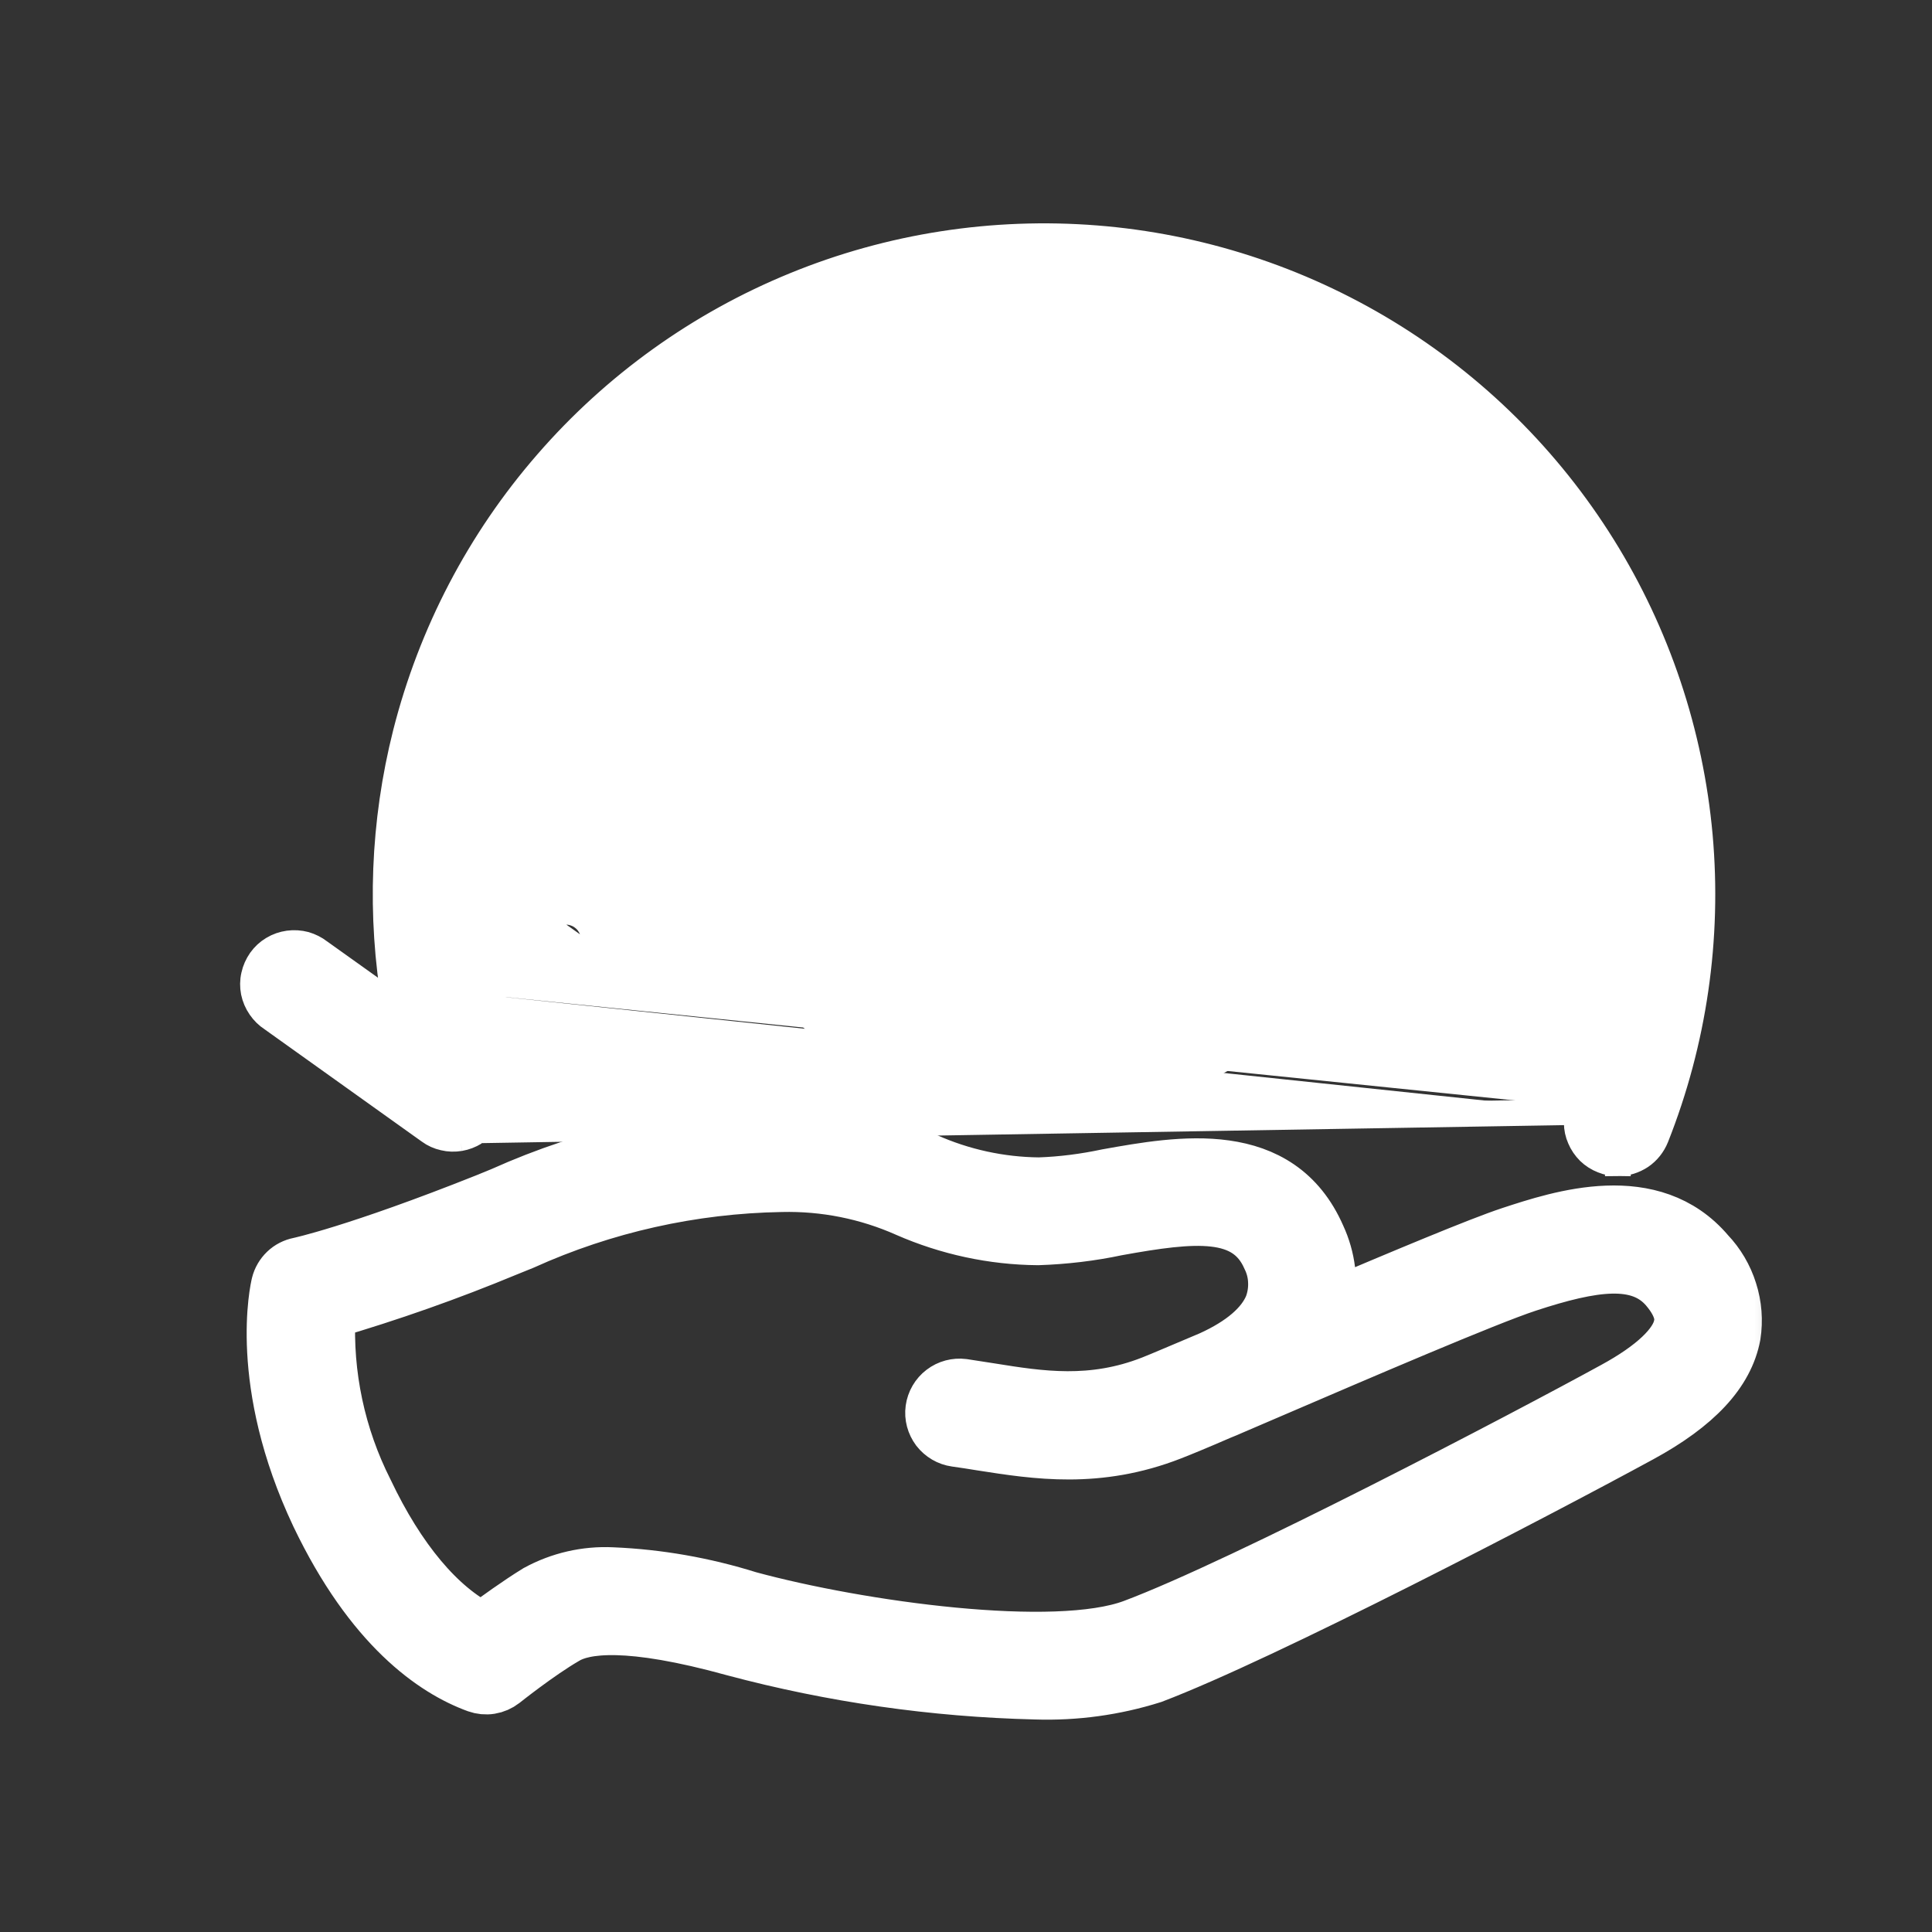 <svg width="15" height="15" viewBox="0 0 15 15" fill="none" xmlns="http://www.w3.org/2000/svg">
<rect x="0" y="0" width="15" height="15" fill="#333333" stroke="none"/>
<path d="M3.333 8.782L3.333 8.782L2.111 7.909C2.075 7.886 2.045 7.856 2.021 7.821C1.996 7.785 1.979 7.745 1.97 7.702C1.962 7.66 1.962 7.616 1.972 7.573C1.981 7.531 1.999 7.491 2.024 7.455C2.049 7.42 2.081 7.39 2.118 7.368C2.156 7.345 2.197 7.331 2.24 7.325C2.283 7.319 2.327 7.322 2.369 7.333C2.409 7.345 2.448 7.364 2.481 7.39L3.068 7.809C2.947 7.106 2.975 6.385 3.15 5.692C3.347 4.916 3.722 4.197 4.247 3.594C4.771 2.99 5.43 2.517 6.171 2.214C6.911 1.911 7.712 1.787 8.51 1.85C9.307 1.913 10.079 2.163 10.762 2.578C11.446 2.994 12.022 3.564 12.445 4.243C12.868 4.922 13.125 5.691 13.197 6.488C13.268 7.285 13.152 8.087 12.857 8.831L12.857 8.831C12.833 8.89 12.793 8.941 12.74 8.977C12.687 9.012 12.624 9.032 12.561 9.032L12.561 8.932L12.561 9.032C12.521 9.032 12.48 9.024 12.443 9.009L12.443 9.009C12.404 8.994 12.368 8.971 12.338 8.942C12.308 8.912 12.284 8.877 12.268 8.839C12.251 8.801 12.242 8.759 12.242 8.717C12.241 8.675 12.249 8.634 12.264 8.595M3.333 8.782L12.357 8.632M3.333 8.782C3.367 8.807 3.405 8.824 3.446 8.833M3.333 8.782L3.446 8.833M12.264 8.595L12.357 8.632M12.264 8.595C12.264 8.595 12.264 8.595 12.264 8.595L12.357 8.632M12.264 8.595C12.523 7.943 12.625 7.24 12.562 6.542C12.498 5.843 12.272 5.17 11.901 4.575C11.529 3.98 11.023 3.481 10.424 3.118C9.824 2.755 9.147 2.537 8.448 2.484C7.749 2.43 7.047 2.541 6.399 2.809C5.751 3.076 5.175 3.493 4.717 4.024C4.259 4.555 3.932 5.186 3.764 5.867C3.613 6.473 3.591 7.104 3.699 7.718M12.357 8.632C12.622 7.966 12.726 7.246 12.661 6.533C12.597 5.819 12.365 5.13 11.986 4.522C11.606 3.914 11.088 3.404 10.475 3.032C9.862 2.661 9.17 2.439 8.456 2.384C7.741 2.329 7.023 2.443 6.361 2.717C5.698 2.99 5.109 3.415 4.641 3.958C4.173 4.501 3.839 5.147 3.666 5.842C3.505 6.494 3.488 7.173 3.618 7.831L3.699 7.718M3.699 7.718L4.132 7.113M3.699 7.718C3.707 7.763 3.716 7.809 3.725 7.854L4.213 7.171C4.23 7.147 4.251 7.127 4.276 7.112C4.3 7.097 4.327 7.086 4.356 7.081C4.384 7.077 4.413 7.078 4.441 7.084C4.469 7.091 4.496 7.102 4.519 7.119C4.543 7.136 4.563 7.157 4.578 7.182C4.593 7.206 4.604 7.233 4.609 7.262C4.613 7.29 4.612 7.319 4.606 7.347C4.6 7.375 4.588 7.402 4.571 7.425L4.132 7.113M4.132 7.113L4.213 7.17L4.132 7.112L4.132 7.113ZM3.446 8.833C3.487 8.843 3.529 8.844 3.571 8.837M3.446 8.833L3.571 8.837M3.571 8.837C3.612 8.83 3.651 8.815 3.687 8.793M3.571 8.837L3.687 8.793M3.687 8.793C3.722 8.77 3.753 8.741 3.777 8.707M3.687 8.793L3.777 8.707M3.777 8.707C3.777 8.707 3.777 8.707 3.777 8.707L3.777 8.707Z" fill="white" stroke="white" stroke-width="0.2"/>
<mask id="path-2-outside-1_239_4288" maskUnits="userSpaceOnUse" x="1.115" y="3.093" width="13" height="11" fill="black">
<rect fill="white" x="1.115" y="3.093" width="13" height="11"/>
<path d="M13.267 9.723C12.829 9.206 12.111 9.443 11.724 9.57C11.479 9.651 10.892 9.898 10.313 10.143C10.348 9.958 10.325 9.767 10.246 9.597C9.933 8.882 9.161 9.019 8.596 9.12C8.422 9.157 8.245 9.18 8.067 9.186C7.765 9.183 7.467 9.118 7.192 8.995C6.834 8.841 6.447 8.766 6.058 8.776C5.312 8.79 4.577 8.954 3.896 9.26L3.774 9.31C2.758 9.715 2.32 9.807 2.32 9.807C2.28 9.815 2.242 9.834 2.212 9.863C2.182 9.892 2.161 9.928 2.151 9.968C2.143 10 1.971 10.734 2.458 11.765C2.876 12.64 3.365 12.976 3.701 13.098C3.735 13.11 3.773 13.114 3.809 13.108C3.846 13.102 3.88 13.087 3.91 13.064C3.91 13.064 4.184 12.845 4.394 12.723C4.533 12.638 4.871 12.585 5.698 12.814C6.463 13.018 7.249 13.131 8.041 13.15C8.349 13.16 8.656 13.118 8.951 13.025C9.814 12.697 11.914 11.604 12.739 11.155C13.177 10.917 13.415 10.66 13.47 10.369C13.488 10.253 13.479 10.134 13.443 10.022C13.408 9.91 13.348 9.808 13.267 9.723ZM13.039 10.289C13.012 10.437 12.83 10.608 12.529 10.772C11.836 11.152 9.655 12.295 8.796 12.617C8.194 12.843 6.677 12.633 5.815 12.399C5.47 12.291 5.113 12.228 4.753 12.213C4.548 12.203 4.345 12.25 4.165 12.348C4.018 12.438 3.849 12.561 3.743 12.639C3.415 12.475 3.103 12.103 2.853 11.576C2.637 11.149 2.536 10.674 2.56 10.196C3.027 10.059 3.487 9.897 3.937 9.71L4.063 9.659C4.693 9.374 5.375 9.222 6.066 9.21C6.401 9.202 6.732 9.268 7.038 9.404C7.36 9.545 7.707 9.62 8.059 9.623C8.265 9.616 8.471 9.592 8.673 9.549C9.275 9.44 9.682 9.4 9.844 9.768C9.872 9.825 9.888 9.887 9.89 9.95C9.893 10.013 9.883 10.076 9.861 10.135C9.799 10.286 9.642 10.423 9.395 10.535C9.176 10.627 9.012 10.698 8.94 10.726C8.476 10.908 8.077 10.845 7.691 10.783L7.478 10.75C7.42 10.743 7.362 10.758 7.315 10.794C7.269 10.829 7.238 10.882 7.23 10.94C7.222 10.998 7.238 11.056 7.273 11.103C7.309 11.149 7.361 11.18 7.419 11.188C7.486 11.197 7.554 11.208 7.622 11.219C8.045 11.285 8.524 11.361 9.099 11.136C9.166 11.11 9.3 11.055 9.477 10.978C9.51 10.965 9.541 10.952 9.572 10.938L9.854 10.817C10.566 10.511 11.542 10.091 11.862 9.986C12.371 9.819 12.727 9.767 12.932 10.006C13.064 10.161 13.046 10.257 13.039 10.289ZM7.898 4.312V4.601C7.823 4.619 7.749 4.645 7.68 4.68C7.568 4.736 7.474 4.821 7.407 4.927C7.34 5.032 7.303 5.154 7.3 5.278C7.285 5.759 7.717 5.919 8.032 6.036C8.399 6.173 8.511 6.243 8.495 6.418C8.491 6.478 8.47 6.535 8.434 6.583C8.399 6.63 8.35 6.666 8.293 6.686C8.188 6.726 8.075 6.742 7.963 6.733C7.85 6.723 7.742 6.689 7.645 6.631C7.622 6.614 7.596 6.6 7.568 6.593C7.541 6.585 7.512 6.583 7.483 6.586C7.455 6.589 7.427 6.598 7.402 6.612C7.377 6.626 7.355 6.645 7.337 6.668C7.319 6.691 7.306 6.717 7.298 6.744C7.29 6.772 7.288 6.801 7.291 6.83C7.295 6.858 7.304 6.886 7.318 6.911C7.332 6.936 7.351 6.958 7.373 6.976C7.527 7.086 7.709 7.152 7.898 7.165V7.427C7.898 7.485 7.921 7.54 7.962 7.581C8.004 7.622 8.059 7.645 8.117 7.645C8.175 7.645 8.231 7.622 8.272 7.581C8.313 7.54 8.336 7.485 8.336 7.427V7.132C8.382 7.121 8.427 7.106 8.47 7.089C8.599 7.038 8.711 6.952 8.793 6.841C8.875 6.73 8.924 6.598 8.935 6.461C8.988 5.923 8.508 5.744 8.19 5.626C7.85 5.5 7.738 5.435 7.742 5.293C7.743 5.245 7.758 5.198 7.784 5.158C7.81 5.118 7.847 5.086 7.891 5.066C7.992 5.022 8.102 5.004 8.211 5.014C8.321 5.023 8.427 5.06 8.519 5.12C8.543 5.136 8.57 5.147 8.599 5.153C8.628 5.158 8.657 5.158 8.686 5.152C8.715 5.145 8.742 5.134 8.766 5.117C8.79 5.1 8.81 5.079 8.825 5.054C8.841 5.029 8.851 5.001 8.856 4.972C8.861 4.944 8.859 4.914 8.852 4.886C8.845 4.857 8.833 4.83 8.815 4.807C8.798 4.784 8.776 4.764 8.75 4.749C8.624 4.67 8.483 4.616 8.336 4.59V4.312C8.336 4.254 8.313 4.198 8.272 4.157C8.231 4.116 8.175 4.093 8.117 4.093C8.059 4.093 8.004 4.116 7.962 4.157C7.921 4.198 7.898 4.254 7.898 4.312Z"/>
</mask>
<path d="M13.267 9.723C12.829 9.206 12.111 9.443 11.724 9.57C11.479 9.651 10.892 9.898 10.313 10.143C10.348 9.958 10.325 9.767 10.246 9.597C9.933 8.882 9.161 9.019 8.596 9.12C8.422 9.157 8.245 9.18 8.067 9.186C7.765 9.183 7.467 9.118 7.192 8.995C6.834 8.841 6.447 8.766 6.058 8.776C5.312 8.79 4.577 8.954 3.896 9.26L3.774 9.31C2.758 9.715 2.32 9.807 2.32 9.807C2.28 9.815 2.242 9.834 2.212 9.863C2.182 9.892 2.161 9.928 2.151 9.968C2.143 10 1.971 10.734 2.458 11.765C2.876 12.64 3.365 12.976 3.701 13.098C3.735 13.11 3.773 13.114 3.809 13.108C3.846 13.102 3.88 13.087 3.91 13.064C3.91 13.064 4.184 12.845 4.394 12.723C4.533 12.638 4.871 12.585 5.698 12.814C6.463 13.018 7.249 13.131 8.041 13.15C8.349 13.16 8.656 13.118 8.951 13.025C9.814 12.697 11.914 11.604 12.739 11.155C13.177 10.917 13.415 10.66 13.47 10.369C13.488 10.253 13.479 10.134 13.443 10.022C13.408 9.91 13.348 9.808 13.267 9.723ZM13.039 10.289C13.012 10.437 12.83 10.608 12.529 10.772C11.836 11.152 9.655 12.295 8.796 12.617C8.194 12.843 6.677 12.633 5.815 12.399C5.47 12.291 5.113 12.228 4.753 12.213C4.548 12.203 4.345 12.25 4.165 12.348C4.018 12.438 3.849 12.561 3.743 12.639C3.415 12.475 3.103 12.103 2.853 11.576C2.637 11.149 2.536 10.674 2.56 10.196C3.027 10.059 3.487 9.897 3.937 9.71L4.063 9.659C4.693 9.374 5.375 9.222 6.066 9.21C6.401 9.202 6.732 9.268 7.038 9.404C7.36 9.545 7.707 9.62 8.059 9.623C8.265 9.616 8.471 9.592 8.673 9.549C9.275 9.44 9.682 9.4 9.844 9.768C9.872 9.825 9.888 9.887 9.89 9.95C9.893 10.013 9.883 10.076 9.861 10.135C9.799 10.286 9.642 10.423 9.395 10.535C9.176 10.627 9.012 10.698 8.94 10.726C8.476 10.908 8.077 10.845 7.691 10.783L7.478 10.75C7.42 10.743 7.362 10.758 7.315 10.794C7.269 10.829 7.238 10.882 7.23 10.94C7.222 10.998 7.238 11.056 7.273 11.103C7.309 11.149 7.361 11.18 7.419 11.188C7.486 11.197 7.554 11.208 7.622 11.219C8.045 11.285 8.524 11.361 9.099 11.136C9.166 11.11 9.3 11.055 9.477 10.978C9.51 10.965 9.541 10.952 9.572 10.938L9.854 10.817C10.566 10.511 11.542 10.091 11.862 9.986C12.371 9.819 12.727 9.767 12.932 10.006C13.064 10.161 13.046 10.257 13.039 10.289ZM7.898 4.312V4.601C7.823 4.619 7.749 4.645 7.68 4.68C7.568 4.736 7.474 4.821 7.407 4.927C7.34 5.032 7.303 5.154 7.3 5.278C7.285 5.759 7.717 5.919 8.032 6.036C8.399 6.173 8.511 6.243 8.495 6.418C8.491 6.478 8.47 6.535 8.434 6.583C8.399 6.63 8.35 6.666 8.293 6.686C8.188 6.726 8.075 6.742 7.963 6.733C7.85 6.723 7.742 6.689 7.645 6.631C7.622 6.614 7.596 6.6 7.568 6.593C7.541 6.585 7.512 6.583 7.483 6.586C7.455 6.589 7.427 6.598 7.402 6.612C7.377 6.626 7.355 6.645 7.337 6.668C7.319 6.691 7.306 6.717 7.298 6.744C7.29 6.772 7.288 6.801 7.291 6.83C7.295 6.858 7.304 6.886 7.318 6.911C7.332 6.936 7.351 6.958 7.373 6.976C7.527 7.086 7.709 7.152 7.898 7.165V7.427C7.898 7.485 7.921 7.54 7.962 7.581C8.004 7.622 8.059 7.645 8.117 7.645C8.175 7.645 8.231 7.622 8.272 7.581C8.313 7.54 8.336 7.485 8.336 7.427V7.132C8.382 7.121 8.427 7.106 8.47 7.089C8.599 7.038 8.711 6.952 8.793 6.841C8.875 6.73 8.924 6.598 8.935 6.461C8.988 5.923 8.508 5.744 8.19 5.626C7.85 5.5 7.738 5.435 7.742 5.293C7.743 5.245 7.758 5.198 7.784 5.158C7.81 5.118 7.847 5.086 7.891 5.066C7.992 5.022 8.102 5.004 8.211 5.014C8.321 5.023 8.427 5.06 8.519 5.12C8.543 5.136 8.57 5.147 8.599 5.153C8.628 5.158 8.657 5.158 8.686 5.152C8.715 5.145 8.742 5.134 8.766 5.117C8.79 5.1 8.81 5.079 8.825 5.054C8.841 5.029 8.851 5.001 8.856 4.972C8.861 4.944 8.859 4.914 8.852 4.886C8.845 4.857 8.833 4.83 8.815 4.807C8.798 4.784 8.776 4.764 8.75 4.749C8.624 4.67 8.483 4.616 8.336 4.59V4.312C8.336 4.254 8.313 4.198 8.272 4.157C8.231 4.116 8.175 4.093 8.117 4.093C8.059 4.093 8.004 4.116 7.962 4.157C7.921 4.198 7.898 4.254 7.898 4.312Z" fill="white"/>
<path d="M13.267 9.723C12.829 9.206 12.111 9.443 11.724 9.57C11.479 9.651 10.892 9.898 10.313 10.143C10.348 9.958 10.325 9.767 10.246 9.597C9.933 8.882 9.161 9.019 8.596 9.12C8.422 9.157 8.245 9.18 8.067 9.186C7.765 9.183 7.467 9.118 7.192 8.995C6.834 8.841 6.447 8.766 6.058 8.776C5.312 8.79 4.577 8.954 3.896 9.26L3.774 9.31C2.758 9.715 2.32 9.807 2.32 9.807C2.28 9.815 2.242 9.834 2.212 9.863C2.182 9.892 2.161 9.928 2.151 9.968C2.143 10 1.971 10.734 2.458 11.765C2.876 12.64 3.365 12.976 3.701 13.098C3.735 13.11 3.773 13.114 3.809 13.108C3.846 13.102 3.88 13.087 3.91 13.064C3.91 13.064 4.184 12.845 4.394 12.723C4.533 12.638 4.871 12.585 5.698 12.814C6.463 13.018 7.249 13.131 8.041 13.15C8.349 13.16 8.656 13.118 8.951 13.025C9.814 12.697 11.914 11.604 12.739 11.155C13.177 10.917 13.415 10.66 13.47 10.369C13.488 10.253 13.479 10.134 13.443 10.022C13.408 9.91 13.348 9.808 13.267 9.723ZM13.039 10.289C13.012 10.437 12.83 10.608 12.529 10.772C11.836 11.152 9.655 12.295 8.796 12.617C8.194 12.843 6.677 12.633 5.815 12.399C5.47 12.291 5.113 12.228 4.753 12.213C4.548 12.203 4.345 12.25 4.165 12.348C4.018 12.438 3.849 12.561 3.743 12.639C3.415 12.475 3.103 12.103 2.853 11.576C2.637 11.149 2.536 10.674 2.56 10.196C3.027 10.059 3.487 9.897 3.937 9.71L4.063 9.659C4.693 9.374 5.375 9.222 6.066 9.21C6.401 9.202 6.732 9.268 7.038 9.404C7.36 9.545 7.707 9.62 8.059 9.623C8.265 9.616 8.471 9.592 8.673 9.549C9.275 9.44 9.682 9.4 9.844 9.768C9.872 9.825 9.888 9.887 9.89 9.95C9.893 10.013 9.883 10.076 9.861 10.135C9.799 10.286 9.642 10.423 9.395 10.535C9.176 10.627 9.012 10.698 8.94 10.726C8.476 10.908 8.077 10.845 7.691 10.783L7.478 10.75C7.42 10.743 7.362 10.758 7.315 10.794C7.269 10.829 7.238 10.882 7.23 10.94C7.222 10.998 7.238 11.056 7.273 11.103C7.309 11.149 7.361 11.18 7.419 11.188C7.486 11.197 7.554 11.208 7.622 11.219C8.045 11.285 8.524 11.361 9.099 11.136C9.166 11.11 9.3 11.055 9.477 10.978C9.51 10.965 9.541 10.952 9.572 10.938L9.854 10.817C10.566 10.511 11.542 10.091 11.862 9.986C12.371 9.819 12.727 9.767 12.932 10.006C13.064 10.161 13.046 10.257 13.039 10.289ZM7.898 4.312V4.601C7.823 4.619 7.749 4.645 7.68 4.68C7.568 4.736 7.474 4.821 7.407 4.927C7.34 5.032 7.303 5.154 7.3 5.278C7.285 5.759 7.717 5.919 8.032 6.036C8.399 6.173 8.511 6.243 8.495 6.418C8.491 6.478 8.47 6.535 8.434 6.583C8.399 6.63 8.35 6.666 8.293 6.686C8.188 6.726 8.075 6.742 7.963 6.733C7.85 6.723 7.742 6.689 7.645 6.631C7.622 6.614 7.596 6.6 7.568 6.593C7.541 6.585 7.512 6.583 7.483 6.586C7.455 6.589 7.427 6.598 7.402 6.612C7.377 6.626 7.355 6.645 7.337 6.668C7.319 6.691 7.306 6.717 7.298 6.744C7.29 6.772 7.288 6.801 7.291 6.83C7.295 6.858 7.304 6.886 7.318 6.911C7.332 6.936 7.351 6.958 7.373 6.976C7.527 7.086 7.709 7.152 7.898 7.165V7.427C7.898 7.485 7.921 7.54 7.962 7.581C8.004 7.622 8.059 7.645 8.117 7.645C8.175 7.645 8.231 7.622 8.272 7.581C8.313 7.54 8.336 7.485 8.336 7.427V7.132C8.382 7.121 8.427 7.106 8.47 7.089C8.599 7.038 8.711 6.952 8.793 6.841C8.875 6.73 8.924 6.598 8.935 6.461C8.988 5.923 8.508 5.744 8.19 5.626C7.85 5.5 7.738 5.435 7.742 5.293C7.743 5.245 7.758 5.198 7.784 5.158C7.81 5.118 7.847 5.086 7.891 5.066C7.992 5.022 8.102 5.004 8.211 5.014C8.321 5.023 8.427 5.06 8.519 5.12C8.543 5.136 8.57 5.147 8.599 5.153C8.628 5.158 8.657 5.158 8.686 5.152C8.715 5.145 8.742 5.134 8.766 5.117C8.79 5.1 8.81 5.079 8.825 5.054C8.841 5.029 8.851 5.001 8.856 4.972C8.861 4.944 8.859 4.914 8.852 4.886C8.845 4.857 8.833 4.83 8.815 4.807C8.798 4.784 8.776 4.764 8.75 4.749C8.624 4.67 8.483 4.616 8.336 4.59V4.312C8.336 4.254 8.313 4.198 8.272 4.157C8.231 4.116 8.175 4.093 8.117 4.093C8.059 4.093 8.004 4.116 7.962 4.157C7.921 4.198 7.898 4.254 7.898 4.312Z" stroke="white" stroke-width="0.4" mask="url(#path-2-outside-1_239_4288)"/>
<path d="M5.392 5.869C5.392 6.408 5.552 6.935 5.851 7.383C6.151 7.831 6.576 8.18 7.074 8.387C7.572 8.593 8.12 8.647 8.649 8.542C9.177 8.437 9.663 8.177 10.044 7.796C10.425 7.415 10.685 6.929 10.79 6.401C10.895 5.872 10.841 5.324 10.635 4.826C10.428 4.328 10.079 3.903 9.631 3.603C9.183 3.304 8.656 3.144 8.117 3.144C7.394 3.144 6.701 3.431 6.19 3.942C5.679 4.453 5.392 5.146 5.392 5.869ZM10.205 5.869C10.205 6.282 10.082 6.686 9.853 7.029C9.623 7.372 9.297 7.64 8.916 7.798C8.535 7.956 8.115 7.997 7.71 7.917C7.305 7.836 6.933 7.637 6.641 7.345C6.349 7.053 6.15 6.681 6.07 6.276C5.989 5.871 6.031 5.452 6.189 5.07C6.347 4.689 6.614 4.363 6.957 4.133C7.301 3.904 7.704 3.782 8.117 3.782C8.671 3.782 9.202 4.002 9.593 4.393C9.985 4.785 10.205 5.316 10.205 5.869Z" fill="white" stroke="white" stroke-width="0.2"/>
</svg>
